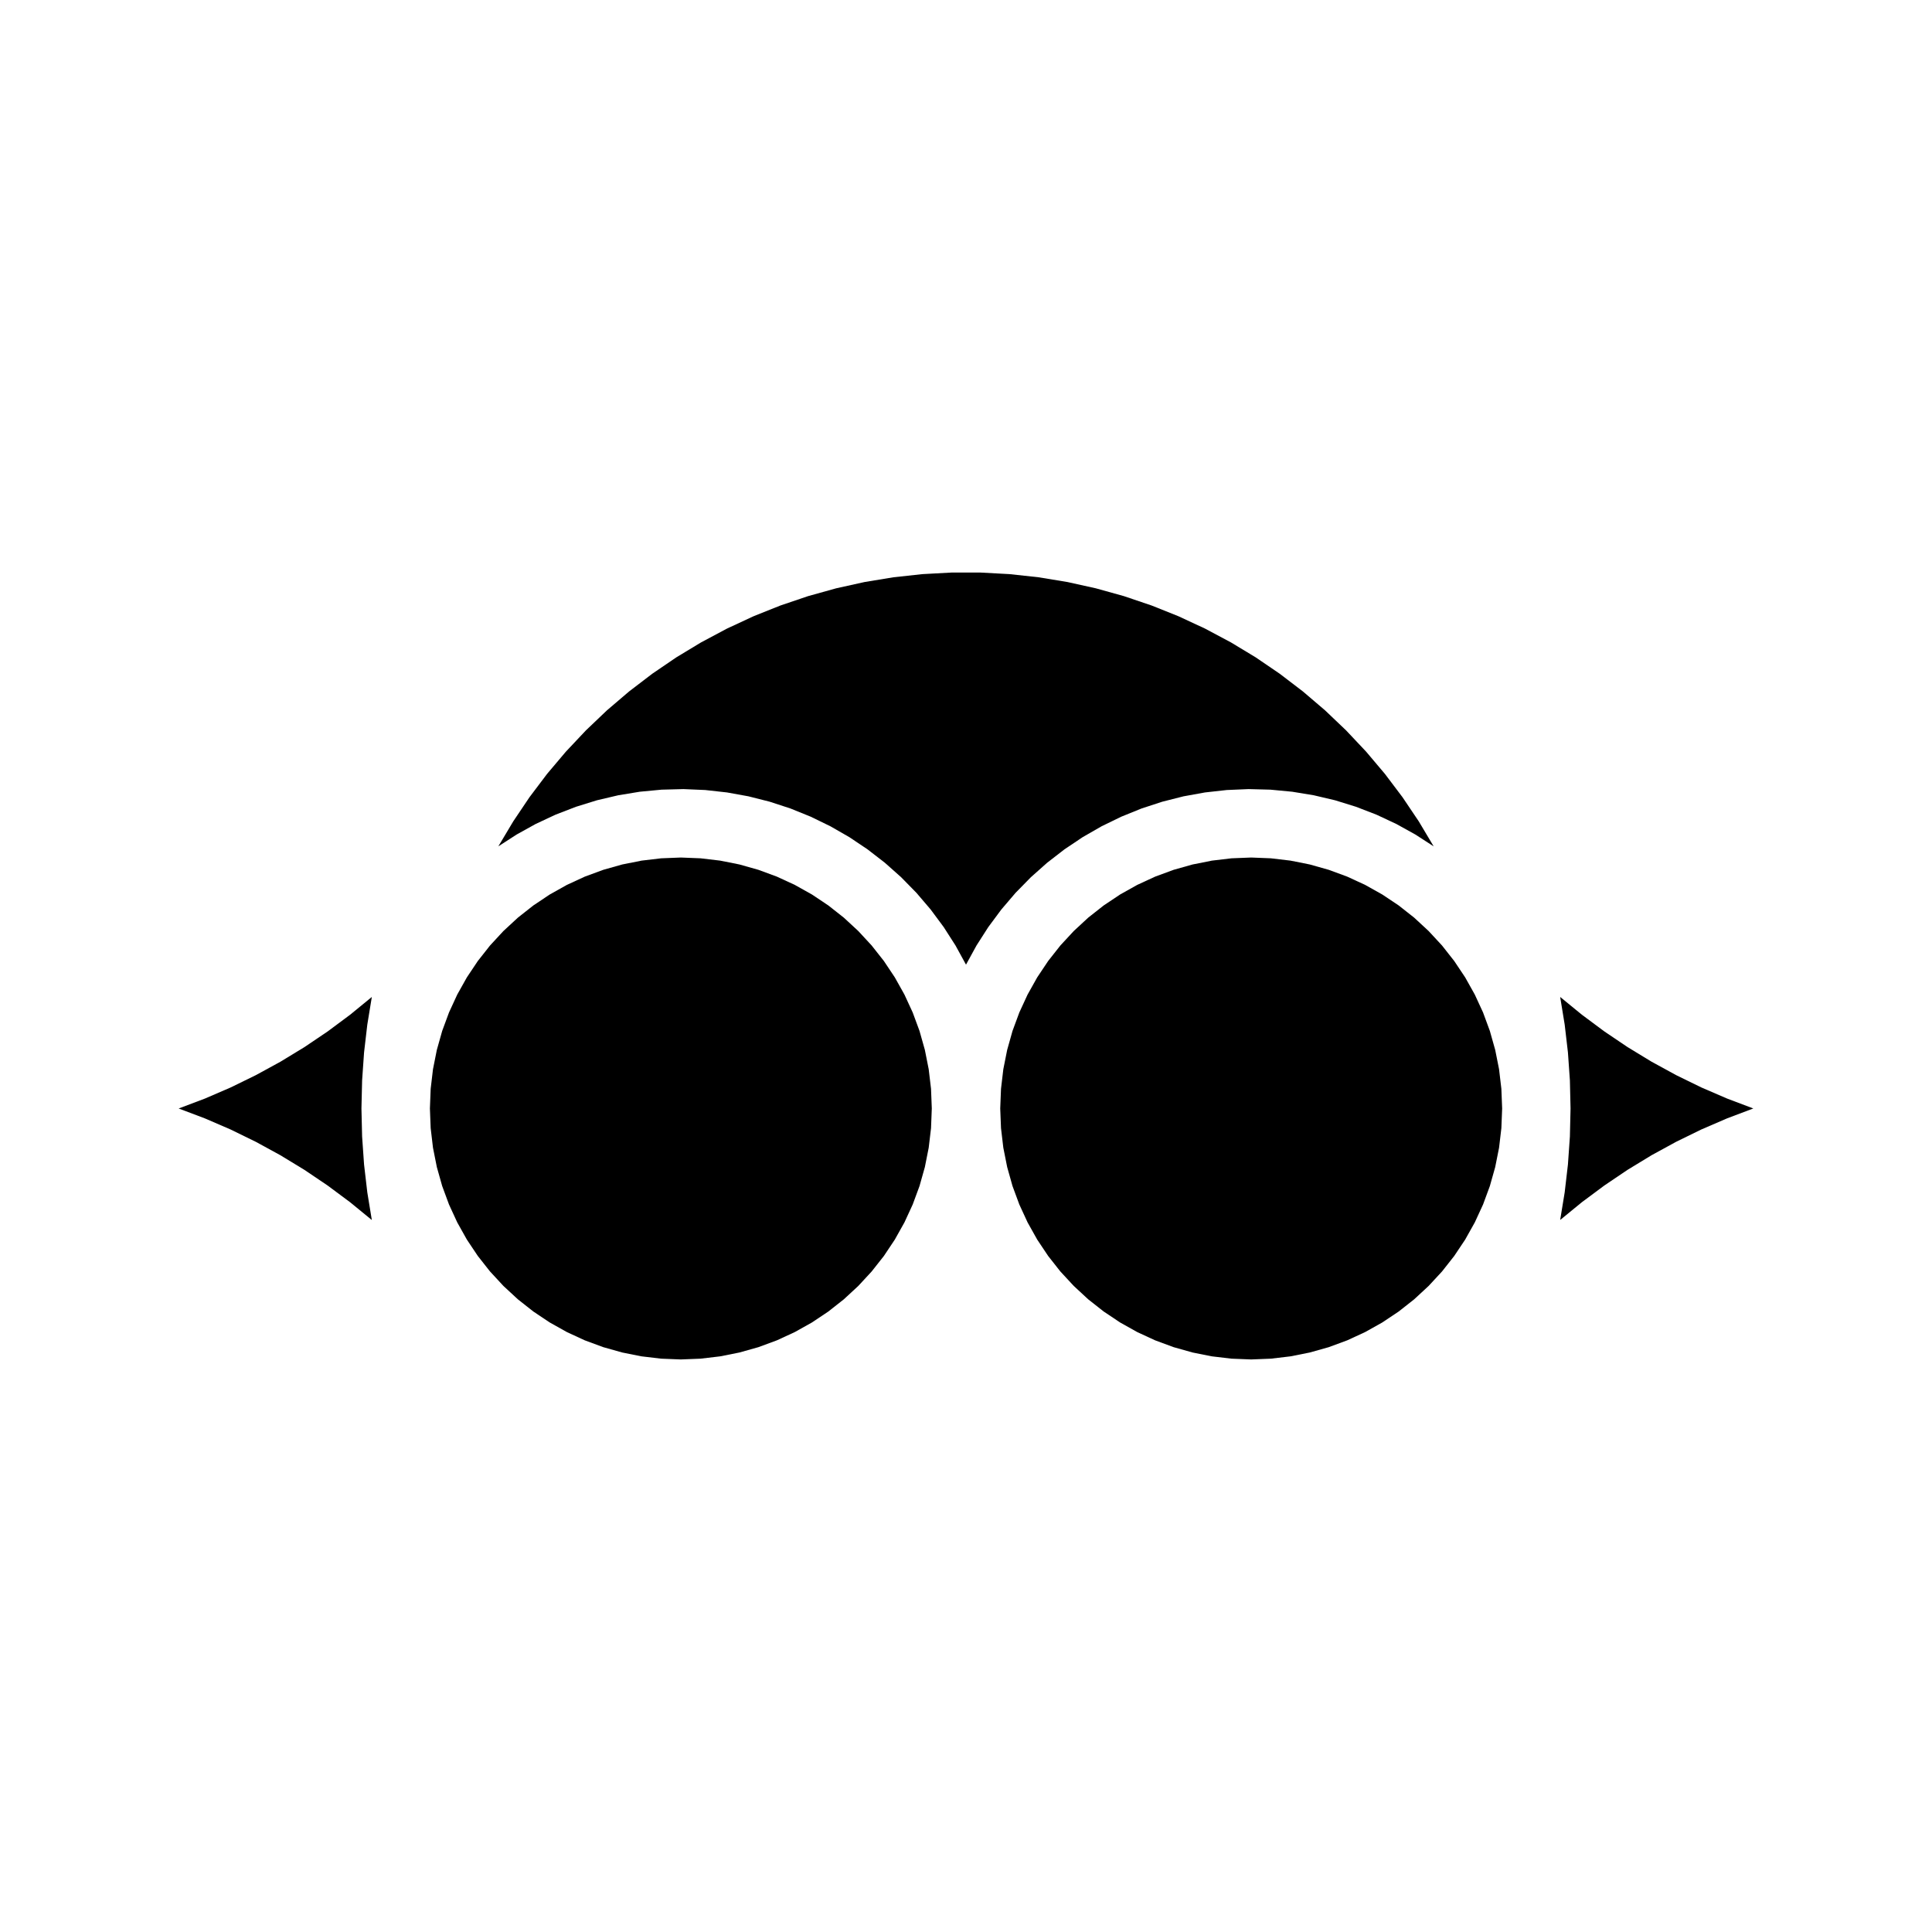 <?xml version="1.0" encoding="UTF-8"?>
<!-- Uploaded to: SVG Repo, www.svgrepo.com, Generator: SVG Repo Mixer Tools -->
<svg fill="#000000" width="800px" height="800px" version="1.1" viewBox="144 144 512 512" xmlns="http://www.w3.org/2000/svg">
 <g fill-rule="evenodd">
  <path d="m257.93 437.76 0.203-5.219 0.613-5.184 1.02-5.121 1.418-5.027 1.809-4.898 2.184-4.742 2.551-4.555 2.902-4.344 3.234-4.102 3.543-3.832 3.836-3.547 4.098-3.231 4.344-2.902 4.555-2.551 4.742-2.188 4.898-1.805 5.027-1.418 5.121-1.02 5.188-0.613 5.215-0.207 5.219 0.207 5.188 0.613 5.121 1.02 5.023 1.418 4.898 1.805 4.742 2.188 4.559 2.551 4.34 2.902 4.102 3.231 3.836 3.547 3.543 3.832 3.234 4.102 2.898 4.344 2.551 4.555 2.188 4.742 1.809 4.898 1.418 5.027 1.016 5.121 0.617 5.184 0.203 5.219-0.203 5.219-0.617 5.184-1.016 5.121-1.418 5.027-1.809 4.898-2.188 4.742-2.551 4.555-2.898 4.344-3.234 4.102-3.543 3.832-3.836 3.547-4.102 3.231-4.34 2.902-4.559 2.551-4.742 2.188-4.898 1.809-5.023 1.414-5.121 1.02-5.188 0.613-5.219 0.207-5.215-0.207-5.188-0.613-5.121-1.02-5.027-1.414-4.898-1.809-4.742-2.188-4.555-2.551-4.344-2.902-4.098-3.231-3.836-3.547-3.543-3.832-3.234-4.102-2.902-4.344-2.551-4.555-2.184-4.742-1.809-4.898-1.418-5.027-1.02-5.121-0.613-5.184-0.203-5.219"/>
  <path d="m400 399.64-2.785-5.082-3.129-4.879-3.453-4.652-3.762-4.406-4.055-4.141-4.332-3.852-4.582-3.543-4.812-3.227-5.027-2.887-5.207-2.535-5.371-2.176-5.508-1.801-5.617-1.422-5.703-1.031-5.758-0.641-5.789-0.246-5.793 0.152-5.769 0.547-5.719 0.941-5.641 1.328-5.535 1.715-5.406 2.086-5.25 2.453-5.07 2.809-4.863 3.144 3.957-6.629 4.309-6.406 4.652-6.164 4.984-5.898 5.293-5.621 5.59-5.328 5.875-5.012 6.137-4.688 6.383-4.348 6.606-3.992 6.816-3.629 7.004-3.254 7.172-2.867 7.312-2.477 7.438-2.07 7.543-1.668 7.617-1.254 7.676-0.836 7.711-0.418h7.723l7.711 0.418 7.676 0.836 7.621 1.254 7.539 1.668 7.438 2.07 7.316 2.477 7.168 2.867 7.004 3.254 6.816 3.629 6.609 3.992 6.379 4.348 6.137 4.688 5.875 5.012 5.59 5.328 5.297 5.621 4.981 5.898 4.652 6.164 4.312 6.406 3.953 6.629-4.863-3.144-5.07-2.809-5.25-2.453-5.406-2.086-5.535-1.715-5.641-1.328-5.719-0.941-5.766-0.547-5.793-0.152-5.789 0.246-5.762 0.641-5.699 1.031-5.617 1.422-5.508 1.801-5.371 2.176-5.211 2.535-5.023 2.887-4.816 3.227-4.582 3.543-4.328 3.852-4.059 4.141-3.762 4.406-3.453 4.652-3.125 4.879-2.785 5.082"/>
  <path d="m409.07 437.76 0.207-5.219 0.613-5.184 1.02-5.121 1.414-5.027 1.809-4.898 2.188-4.742 2.551-4.555 2.902-4.344 3.231-4.102 3.547-3.832 3.832-3.547 4.102-3.231 4.344-2.902 4.555-2.551 4.742-2.188 4.898-1.805 5.027-1.418 5.121-1.02 5.184-0.613 5.219-0.207 5.219 0.207 5.184 0.613 5.121 1.02 5.027 1.418 4.898 1.805 4.742 2.188 4.555 2.551 4.344 2.902 4.102 3.231 3.832 3.547 3.547 3.832 3.231 4.102 2.902 4.344 2.551 4.555 2.188 4.742 1.805 4.898 1.418 5.027 1.02 5.121 0.613 5.184 0.207 5.219-0.207 5.219-0.613 5.184-1.02 5.121-1.418 5.027-1.805 4.898-2.188 4.742-2.551 4.555-2.902 4.344-3.231 4.102-3.547 3.832-3.832 3.547-4.102 3.231-4.344 2.902-4.555 2.551-4.742 2.188-4.898 1.809-5.027 1.414-5.121 1.02-5.184 0.613-5.219 0.207-5.219-0.207-5.184-0.613-5.121-1.02-5.027-1.414-4.898-1.809-4.742-2.188-4.555-2.551-4.344-2.902-4.102-3.231-3.832-3.547-3.547-3.832-3.231-4.102-2.902-4.344-2.551-4.555-2.188-4.742-1.809-4.898-1.414-5.027-1.02-5.121-0.613-5.184-0.207-5.219"/>
  <path d="m557.46 467.31 1.199-7.332 0.859-7.383 0.52-7.41 0.172-7.43-0.172-7.43-0.52-7.41-0.859-7.379-1.199-7.336 5.75 4.707 5.961 4.434 6.16 4.156 6.348 3.863 6.519 3.562 6.676 3.262 6.824 2.945 6.949 2.625-6.949 2.625-6.824 2.945-6.676 3.262-6.519 3.562-6.348 3.863-6.16 4.156-5.961 4.434-5.75 4.707"/>
  <path d="m191.35 437.76 6.953-2.625 6.82-2.945 6.676-3.262 6.519-3.562 6.348-3.863 6.16-4.156 5.961-4.434 5.75-4.707-1.199 7.336-0.859 7.379-0.516 7.41-0.176 7.43 0.176 7.43 0.516 7.41 0.859 7.383 1.199 7.332-5.75-4.707-5.961-4.434-6.16-4.156-6.348-3.863-6.519-3.562-6.676-3.262-6.82-2.945-6.953-2.625"/>
 </g>
</svg>